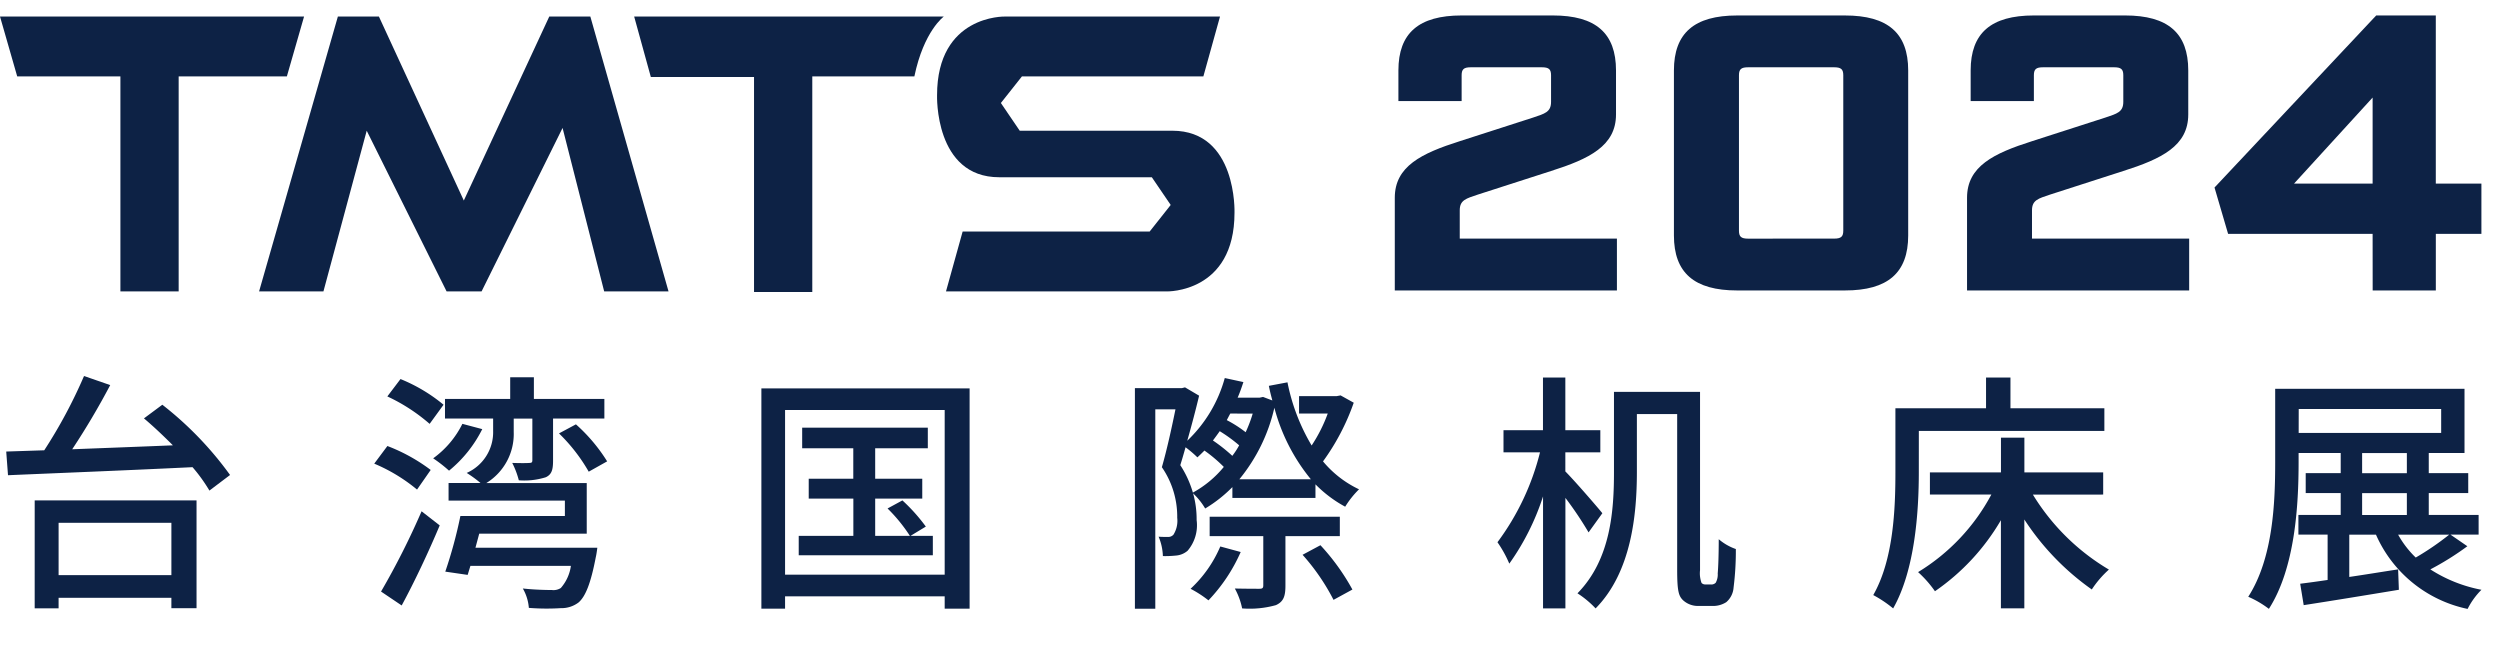 <svg xmlns="http://www.w3.org/2000/svg" width="190" height="50" viewBox="0 0 190 50">
  <g id="TMTS_2024_cn_logo" transform="translate(-320 -24)">
    <rect id="矩形_188" data-name="矩形 188" width="190" height="50" transform="translate(320 24)" fill="#fff"/>
    <g id="组_675" data-name="组 675" transform="translate(0 -4)">
      <g id="组_453" data-name="组 453" transform="translate(320 29.176)">
        <g id="组_451" data-name="组 451" transform="translate(106.004)">
          <path id="路径_1385" data-name="路径 1385" d="M458.476,178.168c0-2.389,2.025-3.374,4.942-4.3l5.56-1.791c.894-.3,1.374-.419,1.374-1.194v-2.03c0-.448-.172-.6-.687-.6h-5.423c-.515,0-.686.149-.686.6v1.969h-4.805v-2.329c0-2.836,1.544-4.179,4.805-4.179h6.933c3.26,0,4.8,1.343,4.8,4.179v3.344c0,2.388-2.025,3.374-4.942,4.3l-5.56,1.791c-.892.3-1.374.417-1.374,1.194v2.15h11.945v3.94H458.476Z" transform="translate(-458.476 -164.315)" fill="#0d2245"/>
          <path id="路径_1386" data-name="路径 1386" d="M475,181.033V168.494c0-2.836,1.544-4.179,4.8-4.179h8.2c3.261,0,4.805,1.343,4.805,4.179v12.539c0,2.836-1.545,4.18-4.805,4.18h-8.2C476.543,185.214,475,183.869,475,181.033Zm12.184.24c.515,0,.687-.15.687-.6V168.853c0-.448-.172-.6-.687-.6h-6.555c-.515,0-.686.149-.686.6v11.823c0,.447.171.6.686.6Z" transform="translate(-453.786 -164.315)" fill="#0d2245"/>
          <path id="路径_1387" data-name="路径 1387" d="M492.351,178.168c0-2.389,2.025-3.374,4.942-4.3l5.56-1.791c.894-.3,1.374-.419,1.374-1.194v-2.03c0-.448-.172-.6-.687-.6h-5.423c-.515,0-.686.149-.686.6v1.969h-4.805v-2.329c0-2.836,1.544-4.179,4.805-4.179h6.933c3.26,0,4.8,1.343,4.8,4.179v3.344c0,2.388-2.025,3.374-4.942,4.3l-5.56,1.791c-.892.3-1.374.417-1.374,1.194v2.15h11.945v3.94H492.351Z" transform="translate(-448.86 -164.315)" fill="#0d2245"/>
          <path id="路径_1388" data-name="路径 1388" d="M519.016,180.914H508.033L507,177.391l12.287-13.076h4.531v12.778h3.466v3.821H523.82v4.3h-4.8Zm0-3.821v-6.539l-5.972,6.539Z" transform="translate(-444.701 -164.315)" fill="#0d2245"/>
        </g>
        <g id="组_452" data-name="组 452" transform="translate(0 0.083)">
          <path id="路径_1389" data-name="路径 1389" d="M377.217,168.928l-1.307-4.549h23.108l-1.307,4.549h-8.223v16.341H385.06V168.928Z" transform="translate(-375.909 -164.38)" fill="#0d2245"/>
          <path id="路径_1390" data-name="路径 1390" d="M416.422,164.38H413.3l-6.494,13.982-6.452-13.982h-3.12l-5.988,20.889h4.891l3.289-12.214,6.072,12.214h2.657l6.156-12.424,3.163,12.424h4.891Z" transform="translate(-371.556 -164.38)" fill="#0d2245"/>
          <path id="路径_1391" data-name="路径 1391" d="M449.263,173.056h-11.6l-1.433-2.107,1.6-2.021h13.789l1.265-4.549h-16.36s-5.144-.127-5.144,5.98c0,0-.212,6.233,4.722,6.233h11.6l1.434,2.106-1.6,2.022H433.323l-1.265,4.549h16.783s5.144.126,5.144-5.98C453.985,179.289,454.2,173.056,449.263,173.056Z" transform="translate(-360.163 -164.38)" fill="#0d2245"/>
          <path id="路径_1392" data-name="路径 1392" d="M413.45,164.38l1.266,4.591h7.843v16.341h4.428V168.929h7.758c.716-3.454,2.235-4.549,2.235-4.549Z" transform="translate(-365.253 -164.38)" fill="#0d2245"/>
        </g>
      </g>
      <g id="组_970" data-name="组 970" transform="translate(283.103 -479.672)">
        <path id="路径_2743" data-name="路径 2743" d="M49.234,538.432a26.184,26.184,0,0,1,5.147,5.339l-1.569,1.185a12.3,12.3,0,0,0-1.282-1.779c-5.109.249-10.5.459-14.025.612l-.135-1.8,2.89-.095a37.554,37.554,0,0,0,3.023-5.645l1.99.69a56.351,56.351,0,0,1-2.889,4.878c2.392-.095,5.032-.191,7.653-.3-.727-.728-1.473-1.436-2.2-2.048Zm-9.7,7.271h12.3v8.19H49.922v-.786H41.35v.8H39.533Zm1.817,1.7v3.981h8.572v-3.981Z" fill="#0d2245"/>
        <path id="路径_2744" data-name="路径 2744" d="M68.592,544.88a12.917,12.917,0,0,0-3.253-1.971l1-1.34a13.333,13.333,0,0,1,3.291,1.819Zm-2.736,7.75a58.088,58.088,0,0,0,3.081-6.1l1.378,1.072c-.842,2.01-1.914,4.286-2.89,6.085Zm3.693-12.744a13.706,13.706,0,0,0-3.214-2.086l1-1.32a12.434,12.434,0,0,1,3.272,1.952Zm4,.4a9.609,9.609,0,0,1-2.525,3.157,10.61,10.61,0,0,0-1.206-.938,7.125,7.125,0,0,0,2.22-2.621Zm8.745,9.012s-.058.478-.115.708c-.383,2.01-.785,2.985-1.3,3.444a2.145,2.145,0,0,1-1.359.441,17.335,17.335,0,0,1-2.43-.02,3.488,3.488,0,0,0-.459-1.474c.9.1,1.837.116,2.2.116a1.026,1.026,0,0,0,.689-.154,3.229,3.229,0,0,0,.766-1.683H72.649l-.21.688-1.7-.248a34.546,34.546,0,0,0,1.148-4.229h7.941v-1.167h-8.84v-1.339h2.43a9.071,9.071,0,0,0-1.052-.766,3.383,3.383,0,0,0,2.009-3.176v-.957H70.716v-1.493h4.956v-1.645h1.8v1.645h5.357v1.493h-3.9v3.2c0,.688-.1,1.052-.555,1.262a5.446,5.446,0,0,1-2.047.23,6.424,6.424,0,0,0-.5-1.32c.613.019,1.11.019,1.3,0,.171,0,.229-.038.229-.21v-3.158H75.94V540.5a4.378,4.378,0,0,1-2.085,3.885h7.634v3.846H73.318l-.287,1.071Zm-1.627-9.376a12.86,12.86,0,0,1,2.373,2.813l-1.4.785a13.172,13.172,0,0,0-2.258-2.909Z" fill="#0d2245"/>
        <path id="路径_2745" data-name="路径 2745" d="M110.587,537.188v16.743h-1.894v-.938H96.562v.938h-1.8V537.188Zm-1.894,14.16V538.833H96.562v12.515Zm-.9-2.948v1.474H97.6V548.4h4.152v-2.832H98.36v-1.51h3.387v-2.316H97.862v-1.569h9.549v1.569h-4v2.316h3.578v1.51h-3.578V548.4h2.64a12.129,12.129,0,0,0-1.7-2.084l1.129-.613a13.53,13.53,0,0,1,1.78,1.989l-1.168.708Z" fill="#0d2245"/>
        <path id="路径_2746" data-name="路径 2746" d="M139.781,538.278a17.2,17.2,0,0,1-2.335,4.459,8.012,8.012,0,0,0,2.737,2.123,6.941,6.941,0,0,0-1.052,1.321,9.468,9.468,0,0,1-2.259-1.7v1.033h-6.314v-.823a10.383,10.383,0,0,1-2.067,1.627,5.225,5.225,0,0,0-.918-1.149,7.245,7.245,0,0,1,.268,2.028,2.982,2.982,0,0,1-.689,2.334,1.535,1.535,0,0,1-.9.365,7.747,7.747,0,0,1-.976.038,4.1,4.1,0,0,0-.325-1.474c.248.02.5.02.708.02a.535.535,0,0,0,.421-.173,1.983,1.983,0,0,0,.286-1.281,6.614,6.614,0,0,0-1.167-3.847c.383-1.32.766-3.08,1.034-4.4H124.7v15.155h-1.55V537.169h3.578l.23-.058,1.071.632c-.249,1.052-.574,2.277-.9,3.425a10.356,10.356,0,0,0,2.851-4.765l1.416.307c-.134.4-.268.8-.44,1.186h1.665l.267-.057.708.268c-.1-.364-.191-.728-.267-1.111l1.416-.267a15.082,15.082,0,0,0,1.837,4.8,11.592,11.592,0,0,0,1.224-2.429h-2.181v-1.321h2.851l.306-.057Zm-9.874,4.88a11.092,11.092,0,0,0-1.473-1.244c-.172.172-.364.363-.535.517a8.381,8.381,0,0,0-.9-.766c-.134.479-.268.938-.4,1.359a7.714,7.714,0,0,1,.957,2.085A8.054,8.054,0,0,0,129.907,543.158Zm1.283,6.467a12.718,12.718,0,0,1-2.45,3.674,8.749,8.749,0,0,0-1.359-.88,9.4,9.4,0,0,0,2.259-3.215Zm3.4-1.205v3.75c0,.8-.133,1.225-.727,1.493a7.389,7.389,0,0,1-2.564.248,5.308,5.308,0,0,0-.555-1.512c.842.02,1.646.02,1.857.02.248,0,.306-.058.306-.268V548.42h-4.076v-1.474h9.893v1.474Zm-3.52-6.907a11.66,11.66,0,0,0-1.474-1.072c-.172.249-.344.478-.516.708a12.468,12.468,0,0,1,1.473,1.167A5.856,5.856,0,0,0,131.075,541.513Zm-.67-2.411c-.1.172-.172.325-.268.5a9.142,9.142,0,0,1,1.435.919,10.327,10.327,0,0,0,.536-1.416Zm6.123,4.994a14.3,14.3,0,0,1-2.774-5.435,13.161,13.161,0,0,1-2.66,5.435Zm.727,5.012a16.749,16.749,0,0,1,2.43,3.369l-1.435.784a16.175,16.175,0,0,0-2.353-3.425Z" fill="#0d2245"/>
        <path id="路径_2747" data-name="路径 2747" d="M157.628,548.133a27.049,27.049,0,0,0-1.76-2.621v8.4h-1.7V545.4a18.7,18.7,0,0,1-2.564,5.109,8.909,8.909,0,0,0-.9-1.627,19.186,19.186,0,0,0,3.233-6.831h-2.774v-1.684h3v-4h1.7v4h2.659v1.684h-2.659V543.5c.689.689,2.43,2.7,2.813,3.177Zm9.319,3.961a.459.459,0,0,0,.344-.134,1.288,1.288,0,0,0,.153-.708c.039-.421.077-1.378.077-2.6a4.036,4.036,0,0,0,1.3.747,22.3,22.3,0,0,1-.172,2.927,1.613,1.613,0,0,1-.555,1.11,1.859,1.859,0,0,1-1.091.287h-.995a1.674,1.674,0,0,1-1.186-.421c-.344-.325-.46-.689-.46-2.334V539.14H161.3v4.4c0,3.177-.4,7.6-3.138,10.371a7.3,7.3,0,0,0-1.378-1.147c2.545-2.583,2.775-6.334,2.775-9.224v-6.084H166.1V551a2.156,2.156,0,0,0,.115.976.387.387,0,0,0,.287.115Z" fill="#0d2245"/>
        <path id="路径_2748" data-name="路径 2748" d="M182.727,543.56c0,2.985-.287,7.423-1.951,10.351a9.068,9.068,0,0,0-1.512-1.013c1.55-2.717,1.684-6.6,1.684-9.338V538.7h6.888v-2.334h1.856V538.7h7.137v1.723h-14.1Zm8.668,1.7a16.8,16.8,0,0,0,5.779,5.7,7.6,7.6,0,0,0-1.3,1.512,19.519,19.519,0,0,1-5.128-5.32v6.754h-1.78v-6.7a16.866,16.866,0,0,1-5.013,5.4,8.47,8.47,0,0,0-1.282-1.454,15.338,15.338,0,0,0,5.568-5.893h-4.669v-1.684h5.4v-2.64h1.78v2.64h5.989v1.684Z" fill="#0d2245"/>
        <path id="路径_2749" data-name="路径 2749" d="M224.416,549.186a21.542,21.542,0,0,1-2.813,1.759,10.925,10.925,0,0,0,3.884,1.55,5.675,5.675,0,0,0-1.052,1.455,9.8,9.8,0,0,1-6.965-5.645h-2.028v3.215c1.186-.172,2.449-.383,3.712-.575l.057,1.55c-2.545.421-5.243.862-7.233,1.168l-.267-1.627c.612-.076,1.32-.172,2.085-.287V548.3h-2.22v-1.492h3.215v-1.665h-2.66v-1.512h2.66v-1.53h-3.2v.708c0,3.271-.268,8.036-2.258,11.136a7.512,7.512,0,0,0-1.569-.919c1.894-2.946,2.047-7.175,2.047-10.217v-5.587h14.389v4.879h-2.717v1.53h3v1.512h-3v1.665h3.789V548.3h-2.143Zm-12.82-8.612h10.83v-1.817H211.6Zm4.822,3.062h3.4v-1.53h-3.4Zm0,3.177h3.4v-1.665h-3.4Zm2.736,1.492a7.416,7.416,0,0,0,1.339,1.741,21.142,21.142,0,0,0,2.545-1.741Z" fill="#0d2245"/>
      </g>
    </g>
  </g>
</svg>
